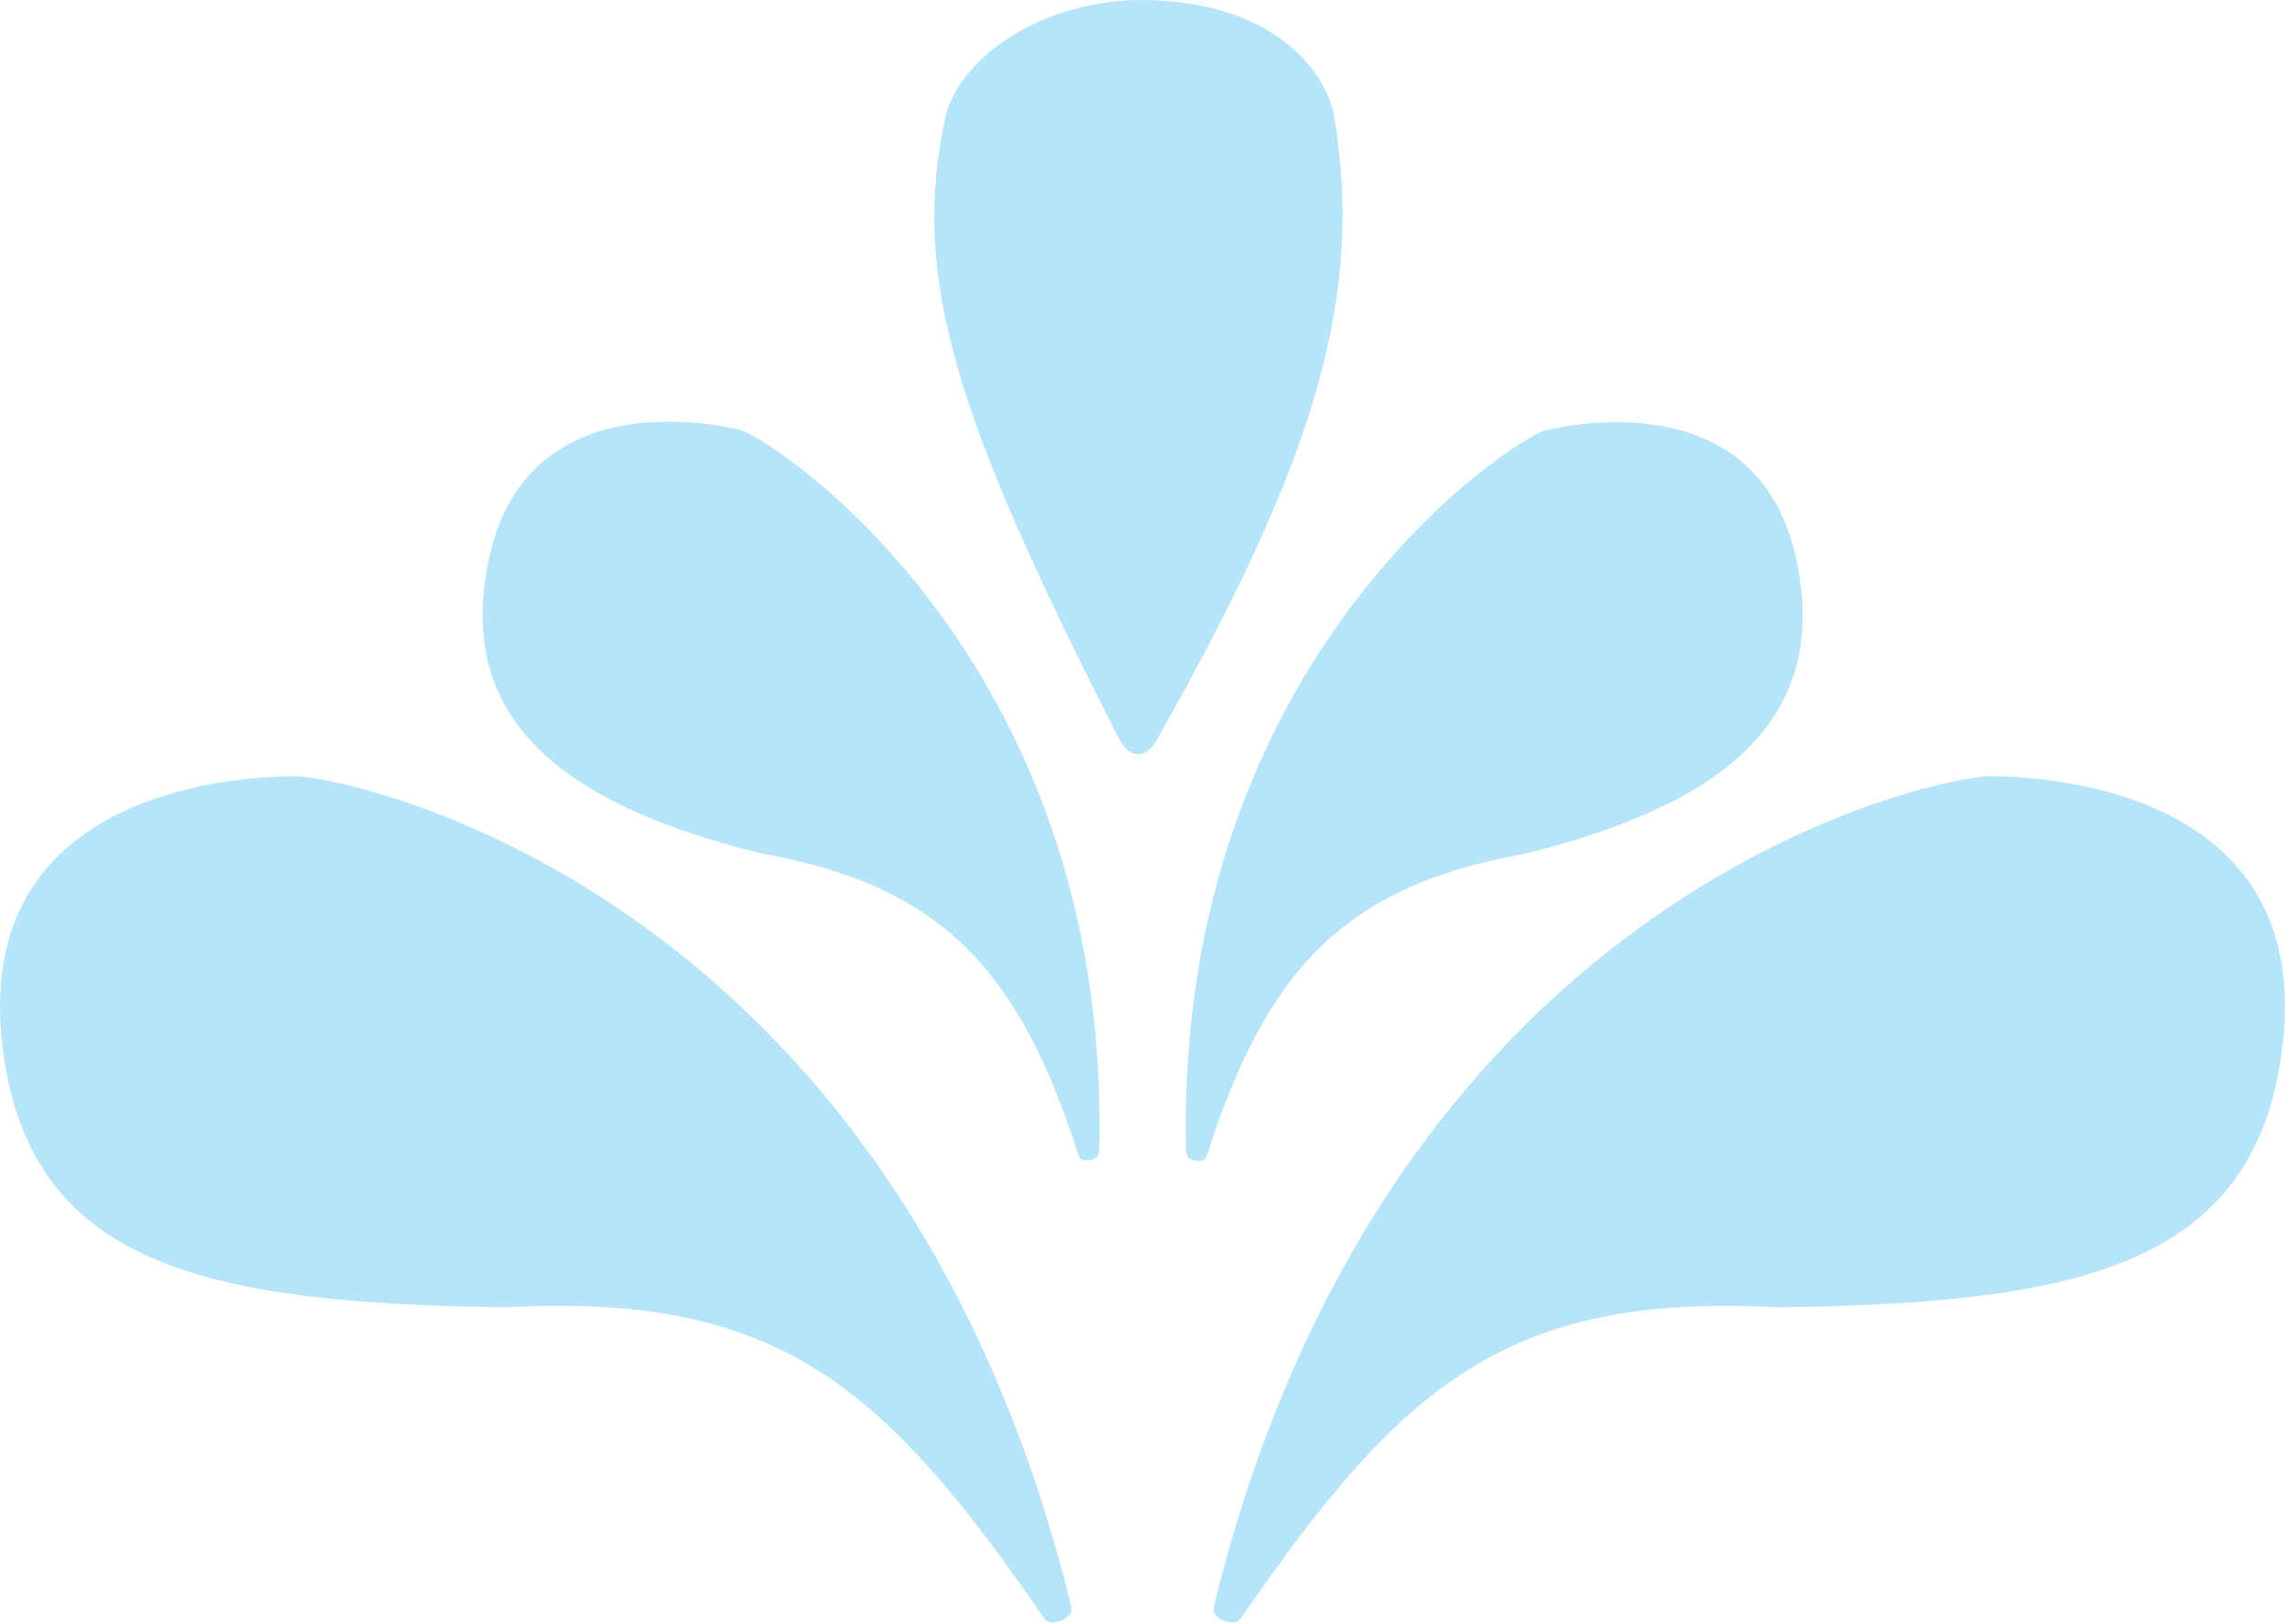 <svg width="512" height="364" viewBox="0 0 512 364" fill="none" xmlns="http://www.w3.org/2000/svg">
<path d="M66.386 173.948C56.94 173.948 -5.381 175.354 0.375 232.739C5.5 283.833 46.001 292.084 113.527 292.958C174.977 289.631 198.407 311.127 233.991 362.698C235.171 364.408 238.53 363.335 239.74 361.764C240.24 361.114 240.078 360.208 239.882 359.412C199.839 196.889 75.807 173.948 66.386 173.948Z" fill="#B6E5F9"/>
<path d="M445.614 173.948C455.059 173.948 517.381 175.354 511.625 232.739C506.5 283.833 465.998 292.084 398.473 292.958C337.023 289.631 313.593 311.127 278.009 362.698C276.829 364.408 273.47 363.335 272.26 361.764C271.76 361.114 271.922 360.208 272.118 359.412C312.161 196.889 436.193 173.948 445.614 173.948Z" fill="#B6E5F9"/>
<path d="M346.269 96.445C352.572 94.974 394.459 86.219 402.627 125.847C409.901 161.13 386.509 180.231 341.627 191.335C299.92 198.658 283.291 218.87 270.336 259.217C269.957 260.397 267.993 260.38 266.756 259.761C265.914 259.34 265.758 258.289 265.738 257.347C263.389 146.562 339.992 97.909 346.269 96.445Z" fill="#B6E5F9"/>
<path d="M165.804 96.328C159.501 94.857 117.614 86.102 109.445 125.73C102.172 161.013 125.564 180.114 170.446 191.218C212.153 198.541 228.782 218.752 241.737 259.1C242.116 260.28 244.079 260.263 245.317 259.644C246.159 259.223 246.315 258.172 246.335 257.23C248.684 146.445 172.08 97.792 165.804 96.328Z" fill="#B6E5F9"/>
<path d="M211.823 26.309C214.518 13.912 232.386 -0.388 257.139 0.008C285.515 0.619 297.252 15.976 298.979 26.309C305.717 66.621 294.522 103.434 259.25 165.712C258.546 166.954 257.643 168.188 256.323 168.731C255.497 169.071 254.726 169.113 253.848 168.805C252.36 168.283 251.39 166.856 250.675 165.45C214.302 93.986 203.94 62.569 211.823 26.309Z" fill="#B6E5F9"/>
</svg>
